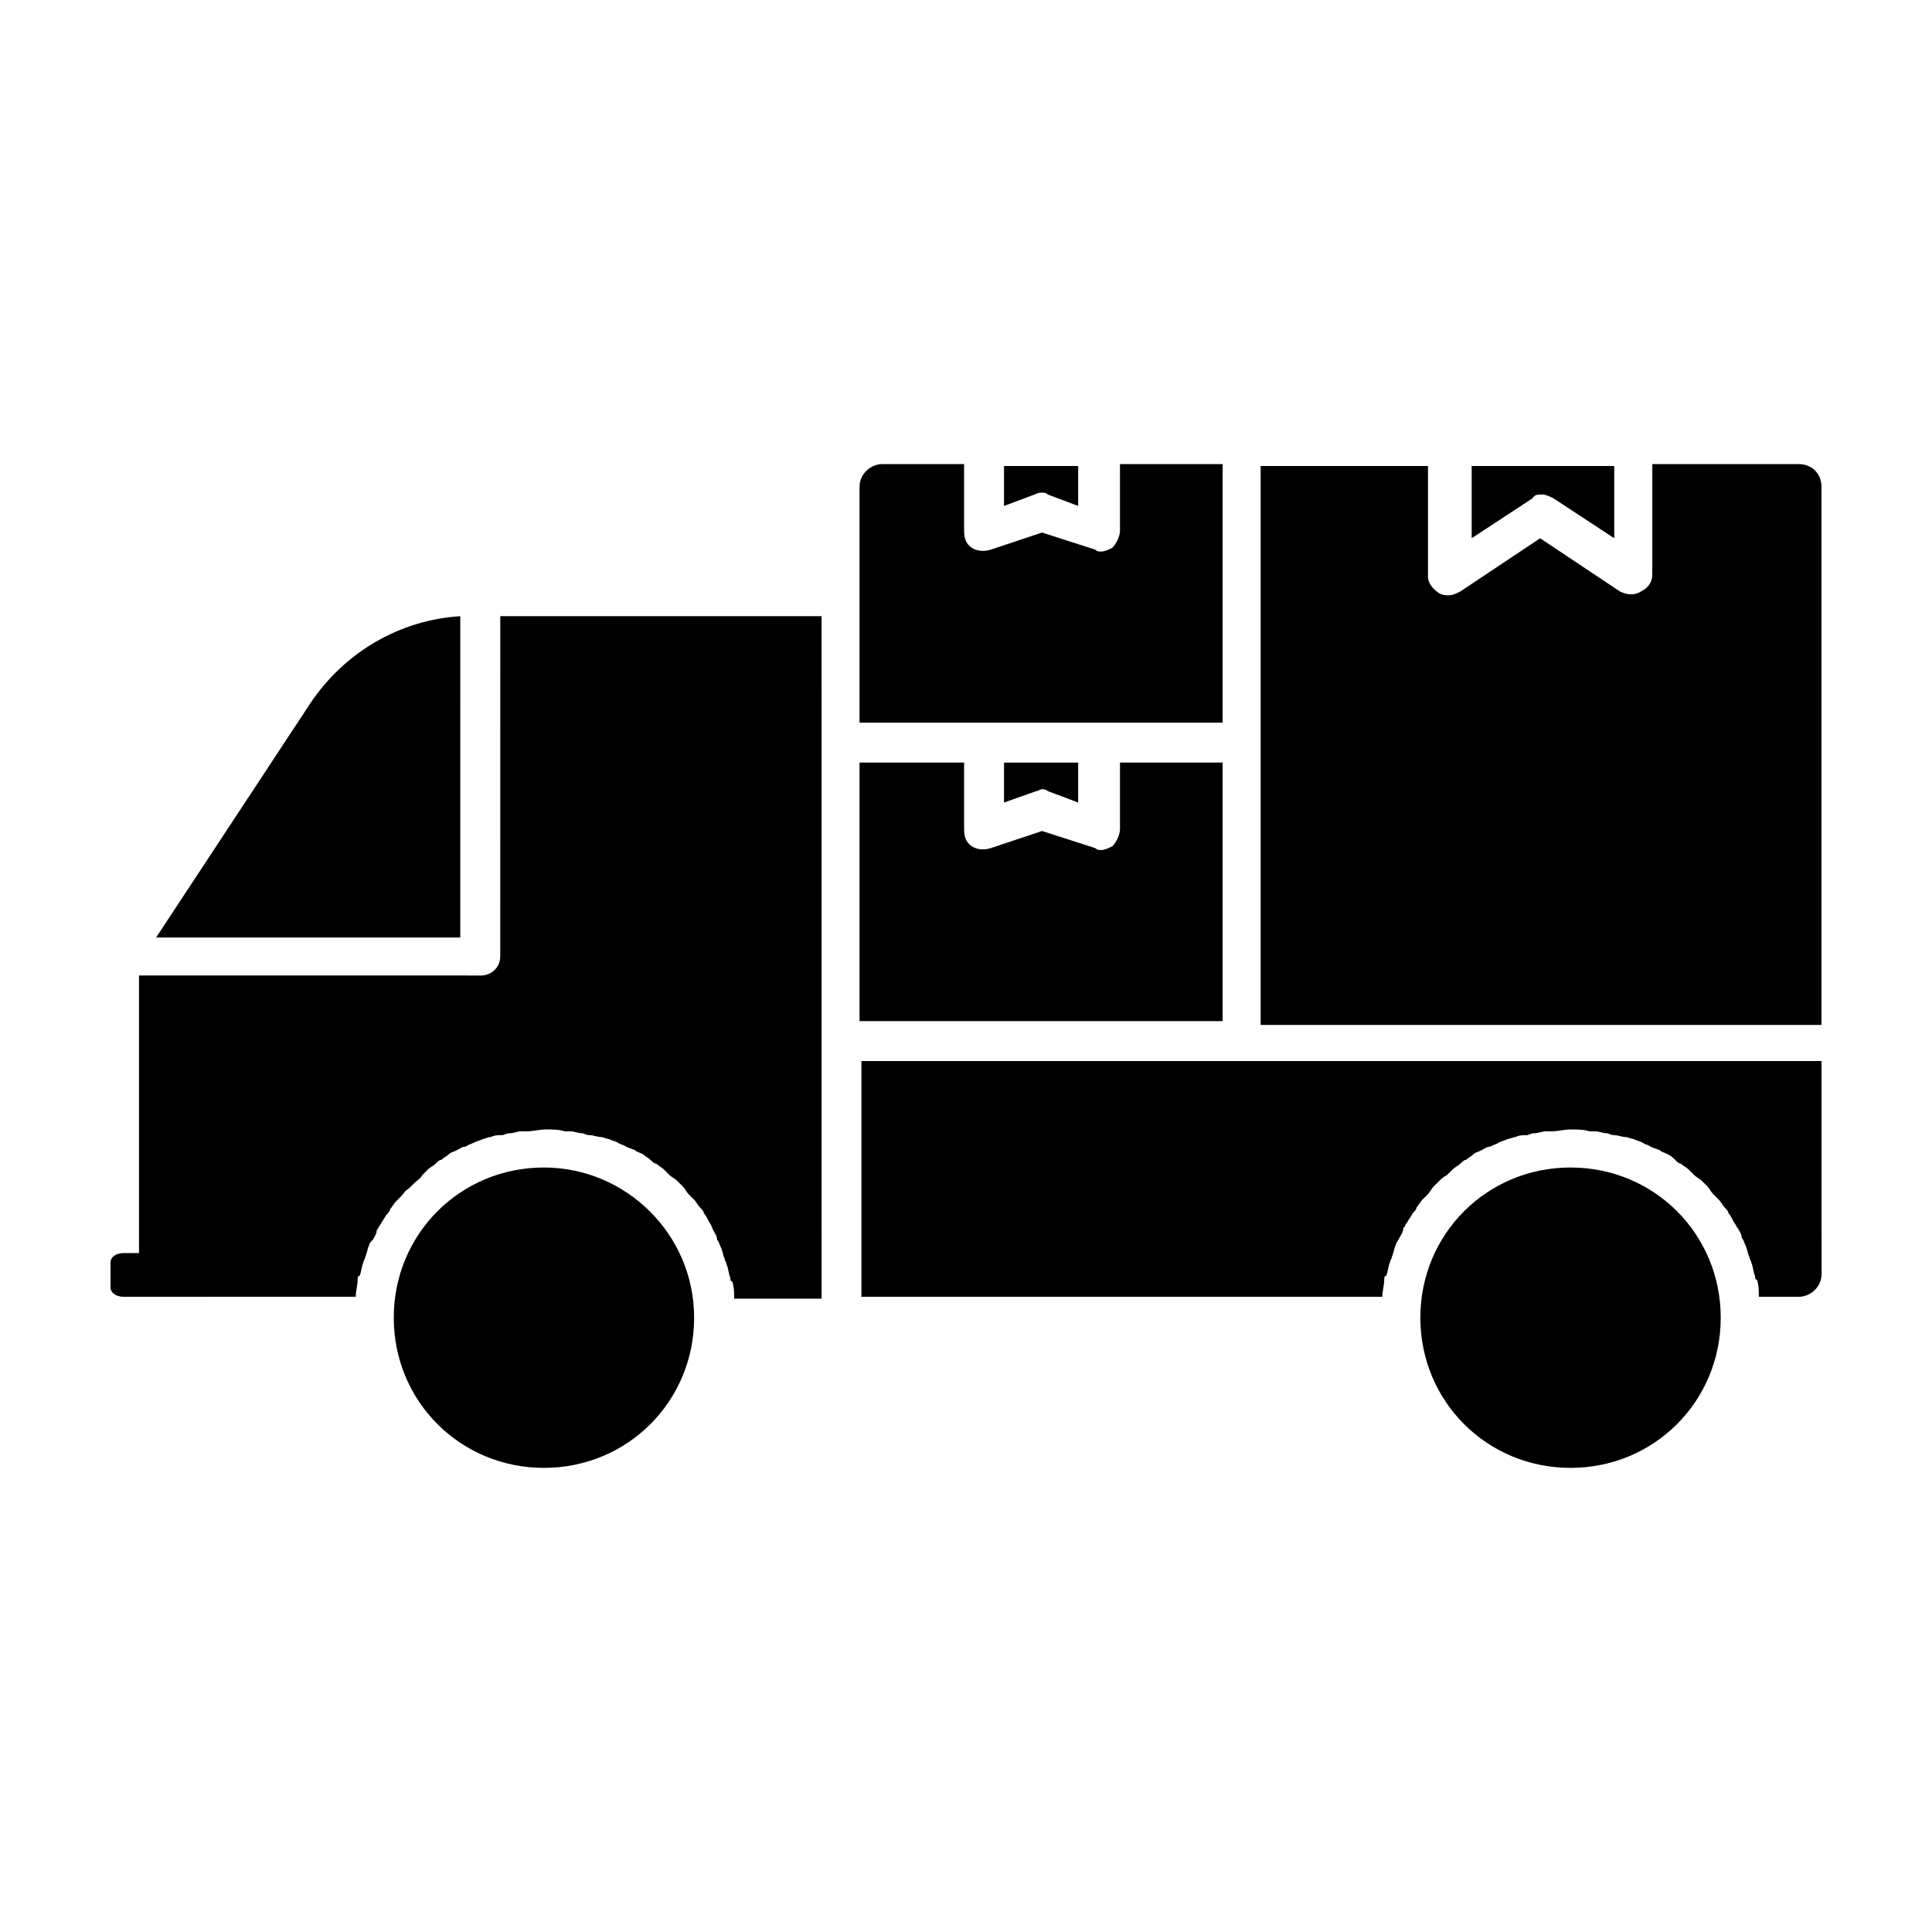 <?xml version="1.0" encoding="UTF-8"?>
<!-- Uploaded to: SVG Repo, www.svgrepo.com, Generator: SVG Repo Mixer Tools -->
<svg fill="#000000" width="800px" height="800px" version="1.1" viewBox="144 144 512 512" xmlns="http://www.w3.org/2000/svg">
 <g>
  <path d="m468.52 346.09h-27.711v17.633c0 1.512-1.008 3.527-2.016 4.535-1.008 0.504-2.016 1.008-3.023 1.008-0.504 0-1.008 0-1.512-0.504l-14.102-4.535-13.602 4.535c-1.512 0.504-3.527 0.504-5.039-0.504-1.512-1.008-2.016-2.519-2.016-4.535v-17.633h-27.711v68.52h96.227v-68.52z"/>
  <path d="m468.52 266.99h-27.711v17.633c0 1.512-1.008 3.527-2.016 4.535-1.008 0.504-2.016 1.008-3.023 1.008-0.504 0-1.008 0-1.512-0.504l-14.102-4.535-13.602 4.535c-1.512 0.504-3.527 0.504-5.039-0.504-1.512-1.008-2.016-2.519-2.016-4.535v-17.633h-21.664c-3.023 0-6.047 2.519-6.047 6.047v62.473h96.227v-68.52z"/>
  <path d="m418.64 353.65c0.504 0 1.008-0.504 1.512-0.504s1.008 0 1.512 0.504l8.062 3.023v-10.578h-19.648v10.578z"/>
  <path d="m420.15 274.55c0.504 0 1.008 0 1.512 0.504l8.062 3.023v-10.578h-19.648v10.578l8.062-3.023c1.004-0.504 1.508-0.504 2.012-0.504z"/>
  <path d="m552.65 275.05c1.008 0 2.016 0.504 3.023 1.008l16.121 10.578v-19.145h-37.785v19.145l16.121-10.578c0.504-1.008 1.512-1.008 2.519-1.008z"/>
  <path d="m265.98 307.3c-16.121 1.008-30.73 9.574-39.801 23.176l-40.809 61.969h80.609z"/>
  <path d="m620.67 266.99h-38.793v29.223c0 2.016-1.008 3.527-3.023 4.535-1.512 1.008-3.527 1.008-5.543 0l-21.16-14.105-21.16 14.105c-1.008 0.504-2.016 1.008-3.023 1.008-1.008 0-1.512 0-2.519-0.504-1.512-1.008-3.023-2.519-3.023-4.535v-29.223h-44.336v148.12l148.62 0.004v-142.58c0-3.527-2.516-6.047-6.043-6.047z"/>
  <path d="m372.29 425.19v62.473h138.04c0-1.512 0.504-3.023 0.504-4.535 0-0.504 0-1.008 0.504-1.008 0.504-1.008 0.504-2.519 1.008-3.527 0-0.504 0.504-1.008 0.504-1.512 0.504-1.008 0.504-2.016 1.008-3.023 0-0.504 0.504-1.008 1.008-2.016 0.504-1.008 1.008-1.512 1.008-2.519 0.504-0.504 0.504-1.008 1.008-1.512 0.504-1.008 1.008-1.512 1.512-2.519 0.504-0.504 1.008-1.008 1.008-1.512 0.504-0.504 1.008-1.512 1.512-2.016l1.512-1.512c0.504-0.504 1.008-1.512 1.512-2.016s1.008-1.008 1.512-1.512c0.504-0.504 1.008-1.008 2.016-1.512l1.512-1.512c0.504-0.504 1.512-1.008 2.016-1.512 0.504-0.504 1.008-1.008 1.512-1.008 0.504-0.504 1.512-1.008 2.016-1.512 0.504-0.504 1.008-0.504 2.016-1.008 1.008-0.504 1.512-1.008 2.519-1.008 0.504-0.504 1.512-0.504 2.016-1.008 1.008-0.504 1.512-0.504 2.519-1.008 0.504 0 1.512-0.504 2.016-0.504 1.008-0.504 2.016-0.504 3.023-0.504 0.504 0 1.008-0.504 2.016-0.504 1.008 0 2.016-0.504 3.023-0.504h1.512c1.512 0 3.527-0.504 5.039-0.504s3.527 0 5.039 0.504h1.512c1.008 0 2.016 0.504 3.023 0.504 0.504 0 1.008 0.504 2.016 0.504 1.008 0 2.016 0.504 3.023 0.504 0.504 0 1.512 0.504 2.016 0.504 1.008 0.504 1.512 0.504 2.519 1.008 0.504 0.504 1.512 0.504 2.016 1.008 1.008 0.504 1.512 0.504 2.519 1.008 0.504 0.504 1.008 0.504 2.016 1.008 1.008 0.504 1.512 1.008 2.016 1.512s1.008 1.008 1.512 1.008c0.504 0.504 1.512 1.008 2.016 1.512l1.512 1.512c0.504 0.504 1.512 1.008 2.016 1.512 0.504 0.504 1.008 1.008 1.512 1.512s1.008 1.512 1.512 2.016l1.512 1.512c0.504 0.504 1.008 1.512 1.512 2.016 0.504 0.504 1.008 1.008 1.008 1.512 0.504 0.504 1.008 1.512 1.512 2.519 0.504 0.504 0.504 1.008 1.008 1.512 0.504 1.008 1.008 1.512 1.008 2.519 0.504 0.504 0.504 1.008 1.008 2.016 0.504 1.008 0.504 2.016 1.008 3.023 0 0.504 0.504 1.008 0.504 1.512 0.504 1.008 0.504 2.519 1.008 3.527 0 0.504 0 1.008 0.504 1.008 0.504 1.512 0.504 3.023 0.504 4.535h10.578c3.023 0 6.047-2.519 6.047-6.047l-0.02-56.426z"/>
  <path d="m288.15 453.4c-22.168 0-39.801 17.633-39.801 39.801s17.633 39.801 39.801 39.801c22.168 0 39.801-17.633 39.801-39.801s-18.137-39.801-39.801-39.801z"/>
  <path d="m276.57 397.48c0 3.023-2.519 5.039-5.039 5.039l-90.688-0.004v73.555l-4.027 0.004c-2.016 0-3.527 1.008-3.527 2.519v6.551c0 1.512 1.512 2.519 3.527 2.519l31.738-0.004h29.723c0-1.512 0.504-3.023 0.504-4.535 0-0.504 0-1.008 0.504-1.008 0.504-1.008 0.504-2.519 1.008-3.527 0-0.504 0.504-1.008 0.504-1.512 0.504-1.008 0.504-2.016 1.008-3.023 0-0.504 0.504-1.008 1.008-1.512 0.504-1.008 1.008-1.512 1.008-2.519 0.504-0.504 0.504-1.008 1.008-1.512 0.504-1.008 1.008-1.512 1.512-2.519 0.504-0.504 1.008-1.008 1.008-1.512 0.504-0.504 1.008-1.512 1.512-2.016 0.504-0.504 1.008-1.008 1.512-1.512 0.504-0.504 1.008-1.512 2.016-2.016 0.504-0.504 1.008-1.008 1.512-1.512 0.504-0.504 1.512-1.008 2.016-2.016 0.504-0.504 1.008-1.008 1.512-1.512 0.504-0.504 1.512-1.008 2.016-1.512 0.504-0.504 1.008-1.008 1.512-1.008 0.504-0.504 1.512-1.008 2.016-1.512 0.504-0.504 1.008-0.504 2.016-1.008 1.008-0.504 1.512-1.008 2.519-1.008 0.504-0.504 1.008-0.504 2.016-1.008s1.512-0.504 2.519-1.008c0.504 0 1.008-0.504 2.016-0.504 1.008-0.504 2.016-0.504 3.023-0.504 0.504 0 1.008-0.504 2.016-0.504 1.008 0 2.016-0.504 3.023-0.504h1.512c1.512 0 3.527-0.504 5.039-0.504 1.512 0 3.527 0 5.039 0.504h1.512c1.008 0 2.016 0.504 3.023 0.504 0.504 0 1.008 0.504 2.016 0.504 1.008 0 2.016 0.504 3.023 0.504 0.504 0 1.512 0.504 2.016 0.504 1.008 0.504 1.512 0.504 2.519 1.008 0.504 0.504 1.512 0.504 2.016 1.008 1.008 0.504 1.512 0.504 2.519 1.008 0.504 0.504 1.008 0.504 2.016 1.008 0.504 0.504 1.512 1.008 2.016 1.512s1.008 1.008 1.512 1.008c0.504 0.504 1.512 1.008 2.016 1.512 0.504 0.504 1.008 1.008 1.512 1.512 0.504 0.504 1.512 1.008 2.016 1.512s1.008 1.008 1.512 1.512c0.504 0.504 1.008 1.512 1.512 2.016 0.504 0.504 1.008 1.008 1.512 1.512 0.504 0.504 1.008 1.512 1.512 2.016 0.504 0.504 1.008 1.008 1.008 1.512 0.504 0.504 1.008 1.512 1.512 2.519 0.504 0.504 0.504 1.008 1.008 2.016 0.504 1.008 1.008 1.512 1.008 2.519 0.504 0.504 0.504 1.008 1.008 2.016 0.504 1.008 0.504 2.016 1.008 3.023 0 0.504 0.504 1.008 0.504 1.512 0.504 1.008 0.504 2.519 1.008 3.527 0 0.504 0 1.008 0.504 1.008 0.504 1.512 0.504 3.023 0.504 4.535h23.176l-0.016-180.87h-85.145z"/>
  <path d="m560.21 453.4c-22.168 0-39.801 17.633-39.801 39.801s17.633 39.801 39.801 39.801c22.168 0 39.801-17.633 39.801-39.801s-17.633-39.801-39.801-39.801z"/>
 </g>
</svg>